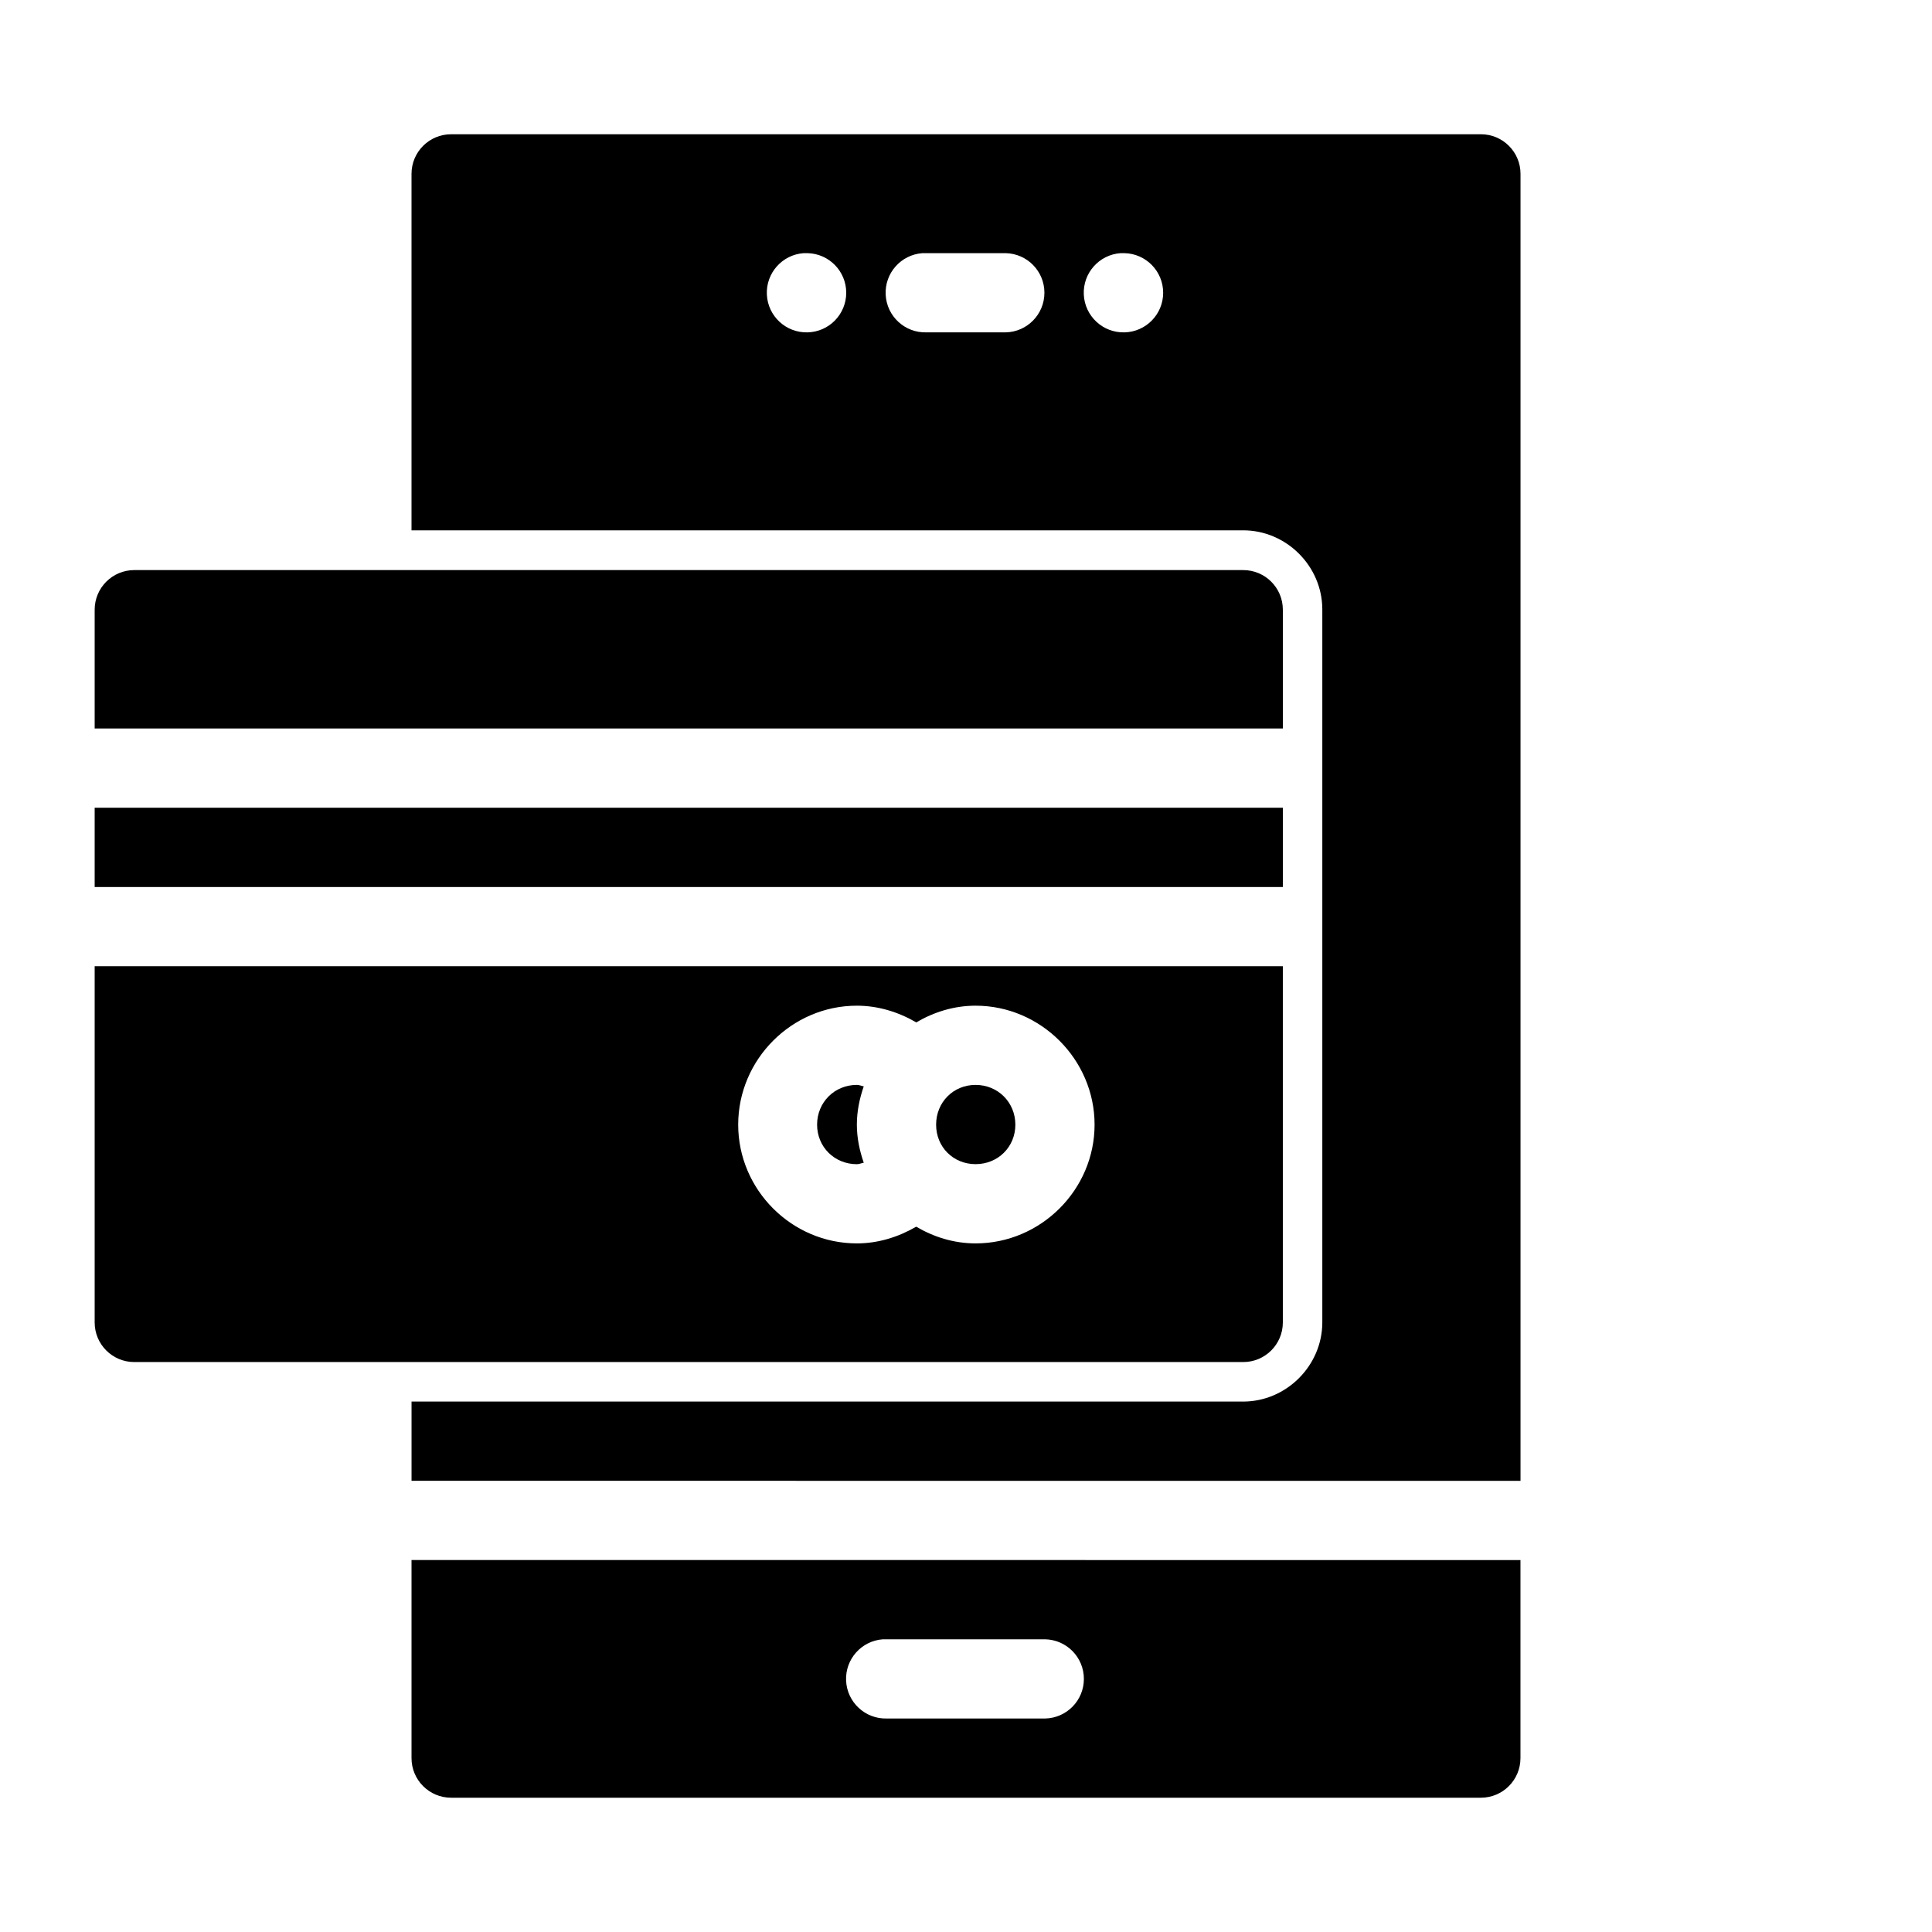 <?xml version="1.0" encoding="UTF-8"?>
<!-- Uploaded to: ICON Repo, www.iconrepo.com, Generator: ICON Repo Mixer Tools -->
<svg fill="#000000" width="800px" height="800px" version="1.1" viewBox="144 144 512 512" xmlns="http://www.w3.org/2000/svg">
 <g>
  <path d="m263.55 179.58c-5.797 0-10.496 4.699-10.496 10.496v94.465h220.38c11.445-0.008 20.953 9.457 20.992 20.91v0.082 188.97c-0.039 11.473-9.602 20.973-21.074 20.93h-220.29v20.992l293.89 0.02v-346.37c0-5.797-4.699-10.496-10.496-10.496zm93.438 31.508c0.336-0.016 0.672-0.016 1.004 0 5.707 0.129 10.266 4.789 10.266 10.496 0 5.707-4.559 10.371-10.266 10.496-5.711 0.145-10.492-4.297-10.766-10.004-0.27-5.707 4.062-10.586 9.762-10.988zm31.449 0c0.359-0.02 0.723-0.02 1.086 0h20.992c5.707 0.129 10.266 4.789 10.266 10.496 0 5.707-4.559 10.371-10.266 10.496h-20.992c-5.715 0.172-10.516-4.254-10.812-9.965-0.293-5.707 4.023-10.605 9.727-11.027zm52.539 0c0.336-0.016 0.672-0.016 1.008 0 5.703 0.129 10.266 4.789 10.266 10.496 0 5.707-4.562 10.371-10.266 10.496-5.715 0.145-10.492-4.297-10.766-10.004s4.059-10.586 9.758-10.988zm-187.92 346.33v52.5c0 5.797 4.699 10.496 10.496 10.496h272.89c5.797 0 10.496-4.699 10.496-10.496v-52.48zm124.93 21.012c0.336-0.016 0.672-0.016 1.004 0h41.984c5.707 0.129 10.266 4.789 10.266 10.496s-4.559 10.371-10.266 10.496h-41.984c-5.711 0.145-10.492-4.297-10.766-10.004-0.27-5.707 4.062-10.586 9.762-10.988z"/>
  <path d="m179.54 295.08c-5.762 0.023-10.43 4.691-10.453 10.457v31.527h314.88v-31.527c-0.02-5.797-4.738-10.477-10.535-10.457zm-10.453 62.977v21.012h314.88v-21.012zm0 42.004v94.445c0.023 5.766 4.691 10.434 10.453 10.453h293.89c5.797 0.023 10.516-4.656 10.535-10.453v-94.445zm201.99 10.457c5.613 0 10.988 1.66 15.742 4.426 4.652-2.734 9.984-4.426 15.723-4.426 17.266 0 31.531 14.262 31.531 31.527s-14.266 31.469-31.531 31.469c-5.746 0-11.086-1.691-15.742-4.43-4.75 2.762-10.113 4.43-15.723 4.43-17.266 0-31.449-14.203-31.449-31.469s14.184-31.527 31.449-31.527zm0 20.992c-5.922 0-10.539 4.613-10.539 10.535s4.617 10.477 10.539 10.477c0.633 0 1.207-0.277 1.824-0.391-1.102-3.188-1.824-6.543-1.824-10.086 0-3.559 0.715-6.941 1.824-10.145-0.617-0.113-1.191-0.391-1.824-0.391z"/>
  <path d="m402.54 431.51c5.922 0 10.539 4.617 10.539 10.539s-4.617 10.461-10.539 10.461c-5.922 0-10.461-4.539-10.461-10.461s4.539-10.539 10.461-10.539z"/>
 </g>
</svg>